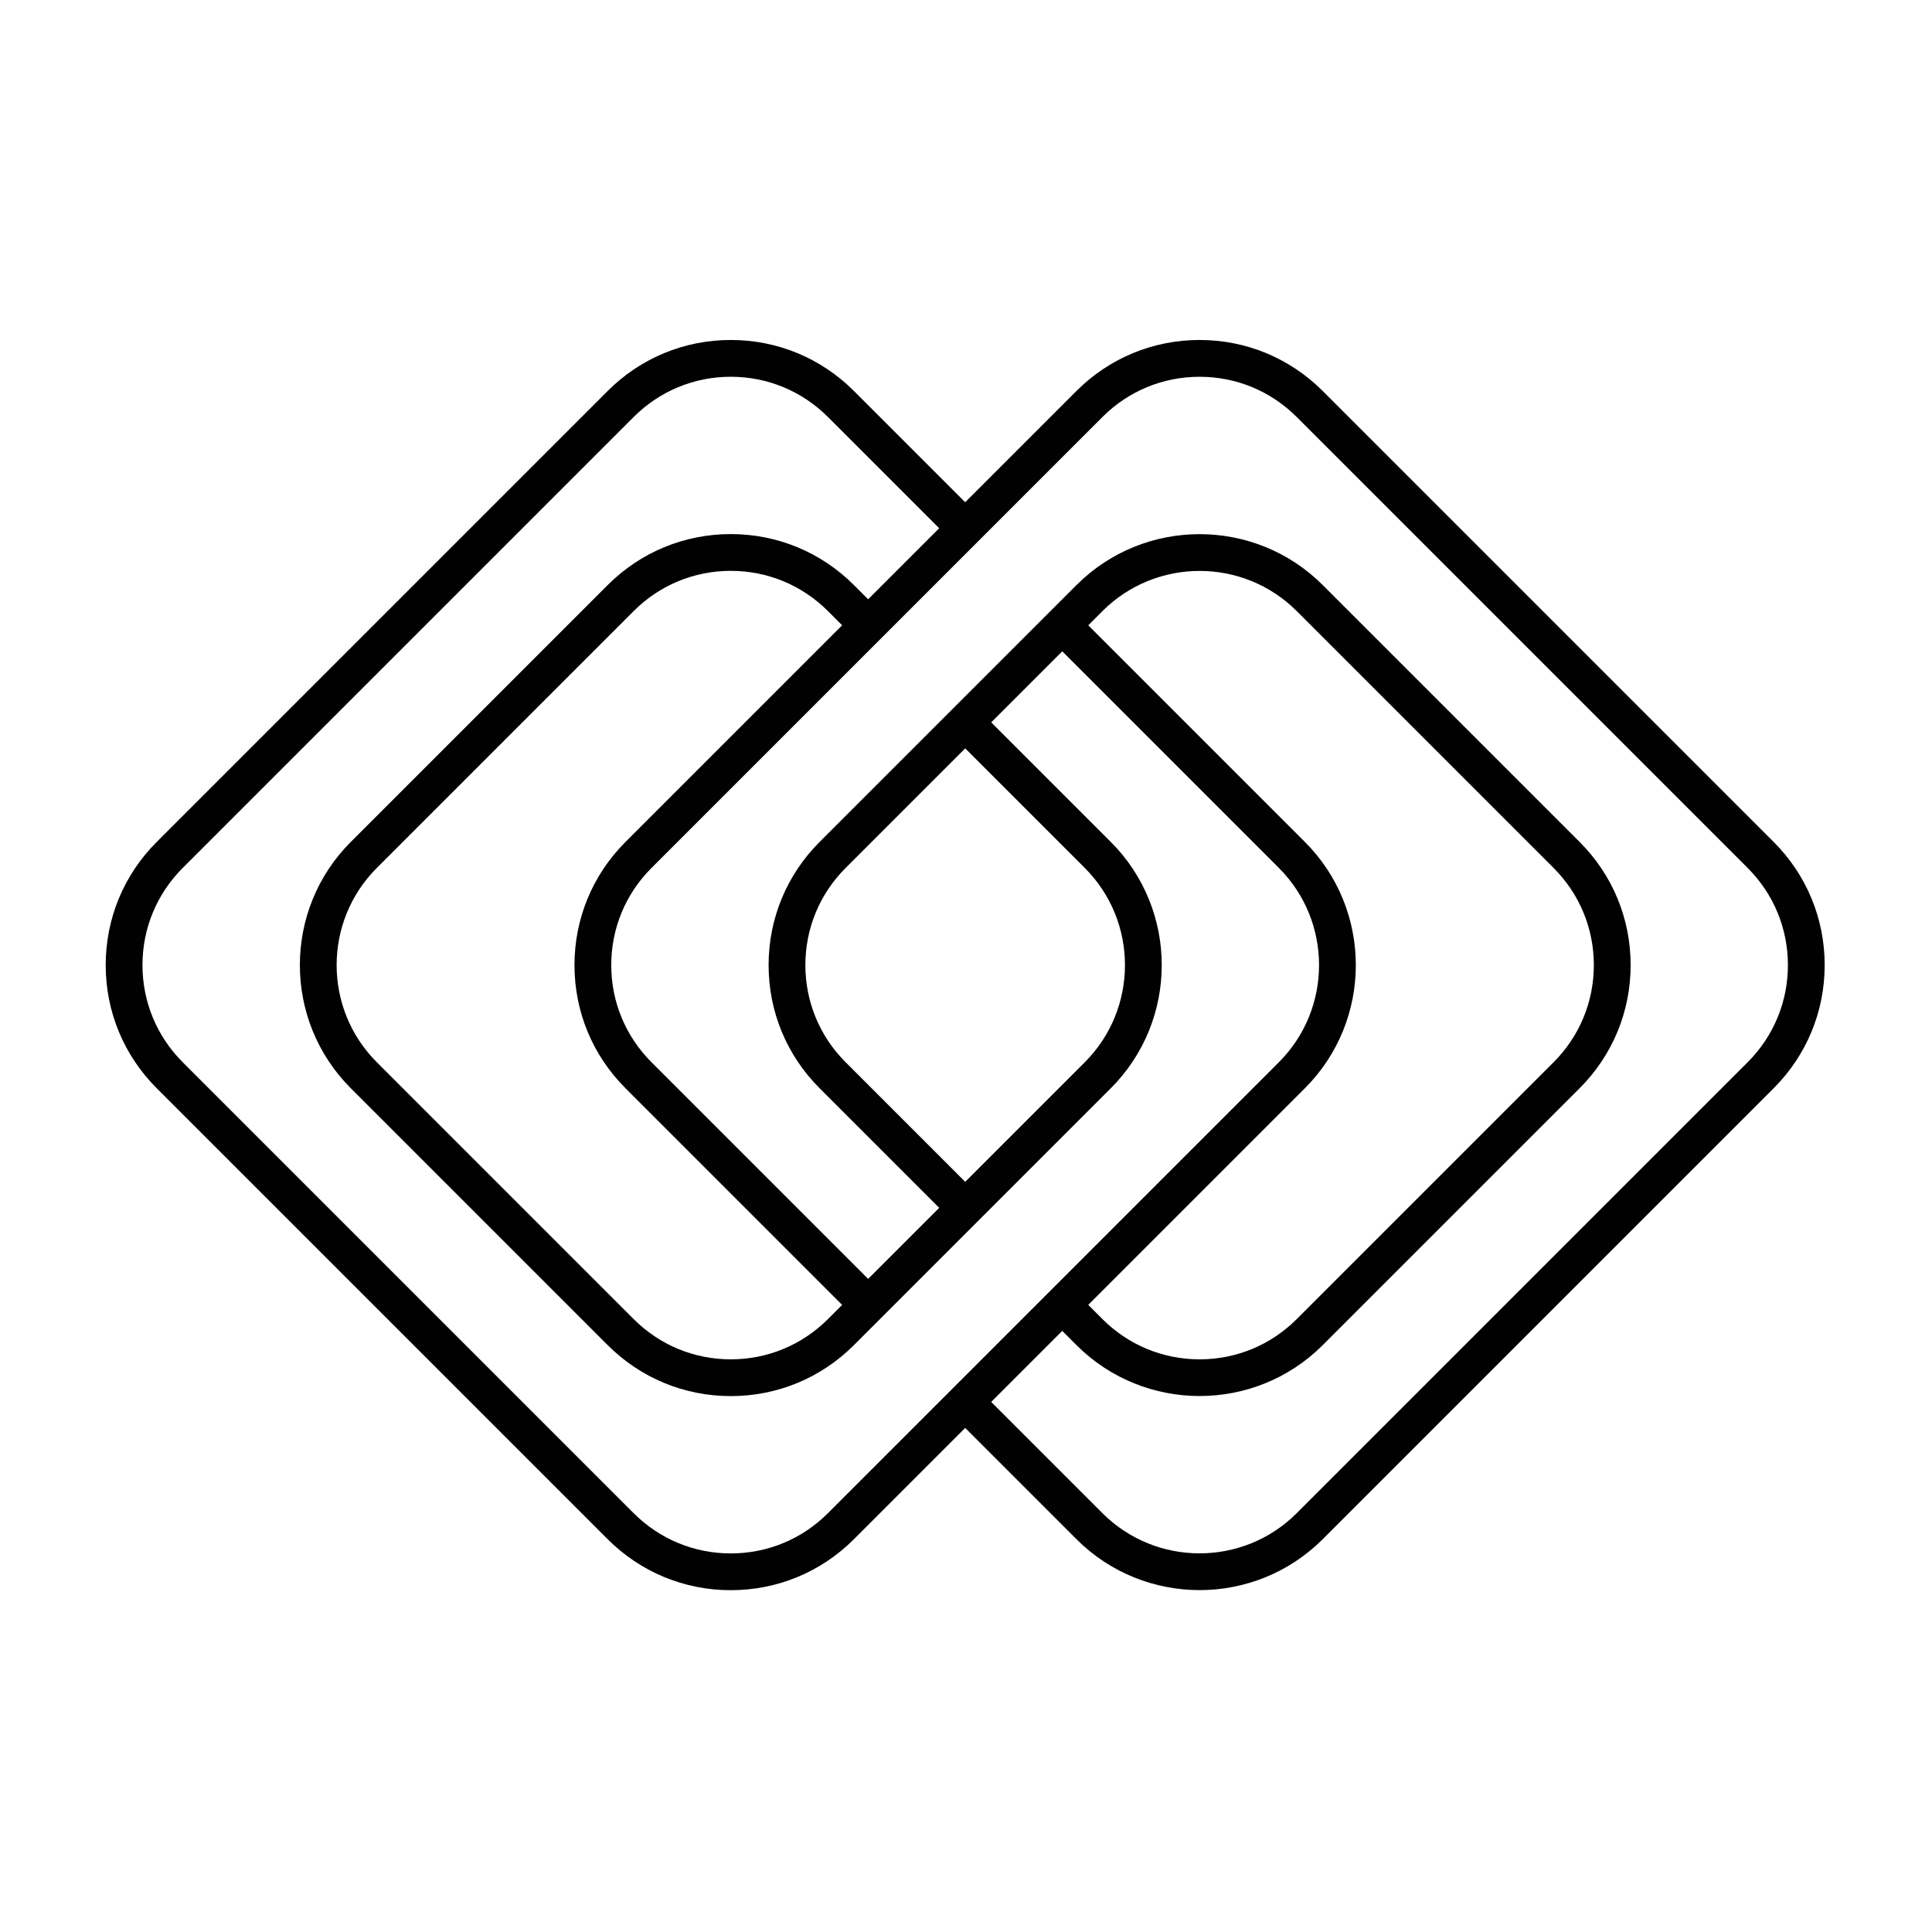 <?xml version="1.0" encoding="UTF-8"?>
<svg id="Layer_1" data-name="Layer 1" xmlns="http://www.w3.org/2000/svg" version="1.1" viewBox="0 0 1000 1000">
  <defs>
    <style>
      .cls-1 {
        fill: #010101;
        stroke-width: 0px;
      }
    </style>
  </defs>
  <g>
    <path class="cls-1" d="M378.26,823.08c-24.08,0-46.72-9.38-63.74-26.4l-233.41-233.41c-17.03-17.03-26.4-39.66-26.4-63.74s9.38-46.72,26.4-63.74l233.41-233.41c17.03-17.03,39.66-26.41,63.74-26.41s46.72,9.38,63.74,26.41l64.31,64.31-13.46,13.46-64.31-64.31c-13.43-13.43-31.29-20.83-50.28-20.83s-36.85,7.4-50.28,20.83l-233.41,233.41c-13.43,13.43-20.83,31.29-20.83,50.28s7.4,36.85,20.83,50.28l233.41,233.41c13.43,13.43,31.29,20.83,50.28,20.83s36.85-7.4,50.28-20.83l233.41-233.41c27.72-27.72,27.72-72.83,0-100.56l-118.87-118.87,13.46-13.46,118.87,118.87c35.15,35.15,35.15,92.34,0,127.48l-233.41,233.41c-17.03,17.03-39.66,26.4-63.74,26.4Z"/>
    <path class="cls-1" d="M378.26,722.62c-24.08,0-46.72-9.38-63.74-26.4l-132.95-132.95c-35.15-35.15-35.15-92.34,0-127.48l132.95-132.95c17.03-17.03,39.66-26.4,63.74-26.4s46.72,9.38,63.74,26.4l14.08,14.08-13.46,13.46-14.08-14.08c-13.43-13.43-31.29-20.83-50.28-20.83s-36.85,7.4-50.28,20.83l-132.95,132.95c-27.72,27.72-27.72,72.83,0,100.56l132.95,132.95c13.43,13.43,31.29,20.83,50.28,20.83s36.85-7.4,50.28-20.83l132.95-132.95c27.72-27.72,27.72-72.83,0-100.56l-68.64-68.64,13.46-13.46,68.64,68.64c35.15,35.15,35.15,92.34,0,127.48l-132.95,132.95c-17.03,17.03-39.66,26.4-63.74,26.4Z"/>
  </g>
  <g>
    <path class="cls-1" d="M620.91,823.04c-23.08,0-46.17-8.79-63.74-26.36l-64.31-64.31,13.46-13.46,64.31,64.31c27.72,27.72,72.83,27.72,100.55,0l233.41-233.41c13.43-13.43,20.83-31.29,20.83-50.28s-7.4-36.85-20.83-50.28l-233.41-233.41c-13.43-13.43-31.29-20.83-50.28-20.83s-36.85,7.4-50.28,20.83l-64.31,64.31-50.23,50.23-118.87,118.87c-13.43,13.43-20.83,31.29-20.83,50.28s7.4,36.85,20.83,50.28l118.87,118.87-13.46,13.46-118.87-118.87c-17.03-17.03-26.4-39.66-26.4-63.74s9.38-46.72,26.4-63.74l118.87-118.87,50.23-50.23,64.31-64.31c17.03-17.03,39.66-26.41,63.74-26.41s46.71,9.38,63.74,26.41l233.41,233.41c17.03,17.03,26.4,39.66,26.4,63.74s-9.38,46.72-26.4,63.74l-233.41,233.41c-17.57,17.57-40.66,26.36-63.74,26.36Z"/>
    <path class="cls-1" d="M620.91,722.58c-23.08,0-46.17-8.79-63.74-26.36l-14.08-14.08,13.46-13.46,14.08,14.08c13.43,13.43,31.28,20.83,50.28,20.83s36.85-7.4,50.28-20.83l132.95-132.95c13.43-13.43,20.83-31.29,20.83-50.28s-7.4-36.85-20.83-50.28l-132.95-132.95c-27.72-27.72-72.83-27.72-100.55,0l-132.95,132.95c-13.43,13.43-20.83,31.29-20.83,50.28s7.4,36.85,20.83,50.28l68.64,68.64-13.46,13.46-68.64-68.64c-17.03-17.03-26.4-39.66-26.4-63.74s9.38-46.72,26.4-63.74l132.95-132.95c35.14-35.15,92.33-35.15,127.48,0l132.95,132.95c17.03,17.03,26.41,39.66,26.41,63.74s-9.38,46.72-26.41,63.74l-132.95,132.95c-17.57,17.57-40.66,26.36-63.74,26.36Z"/>
  </g>
</svg>